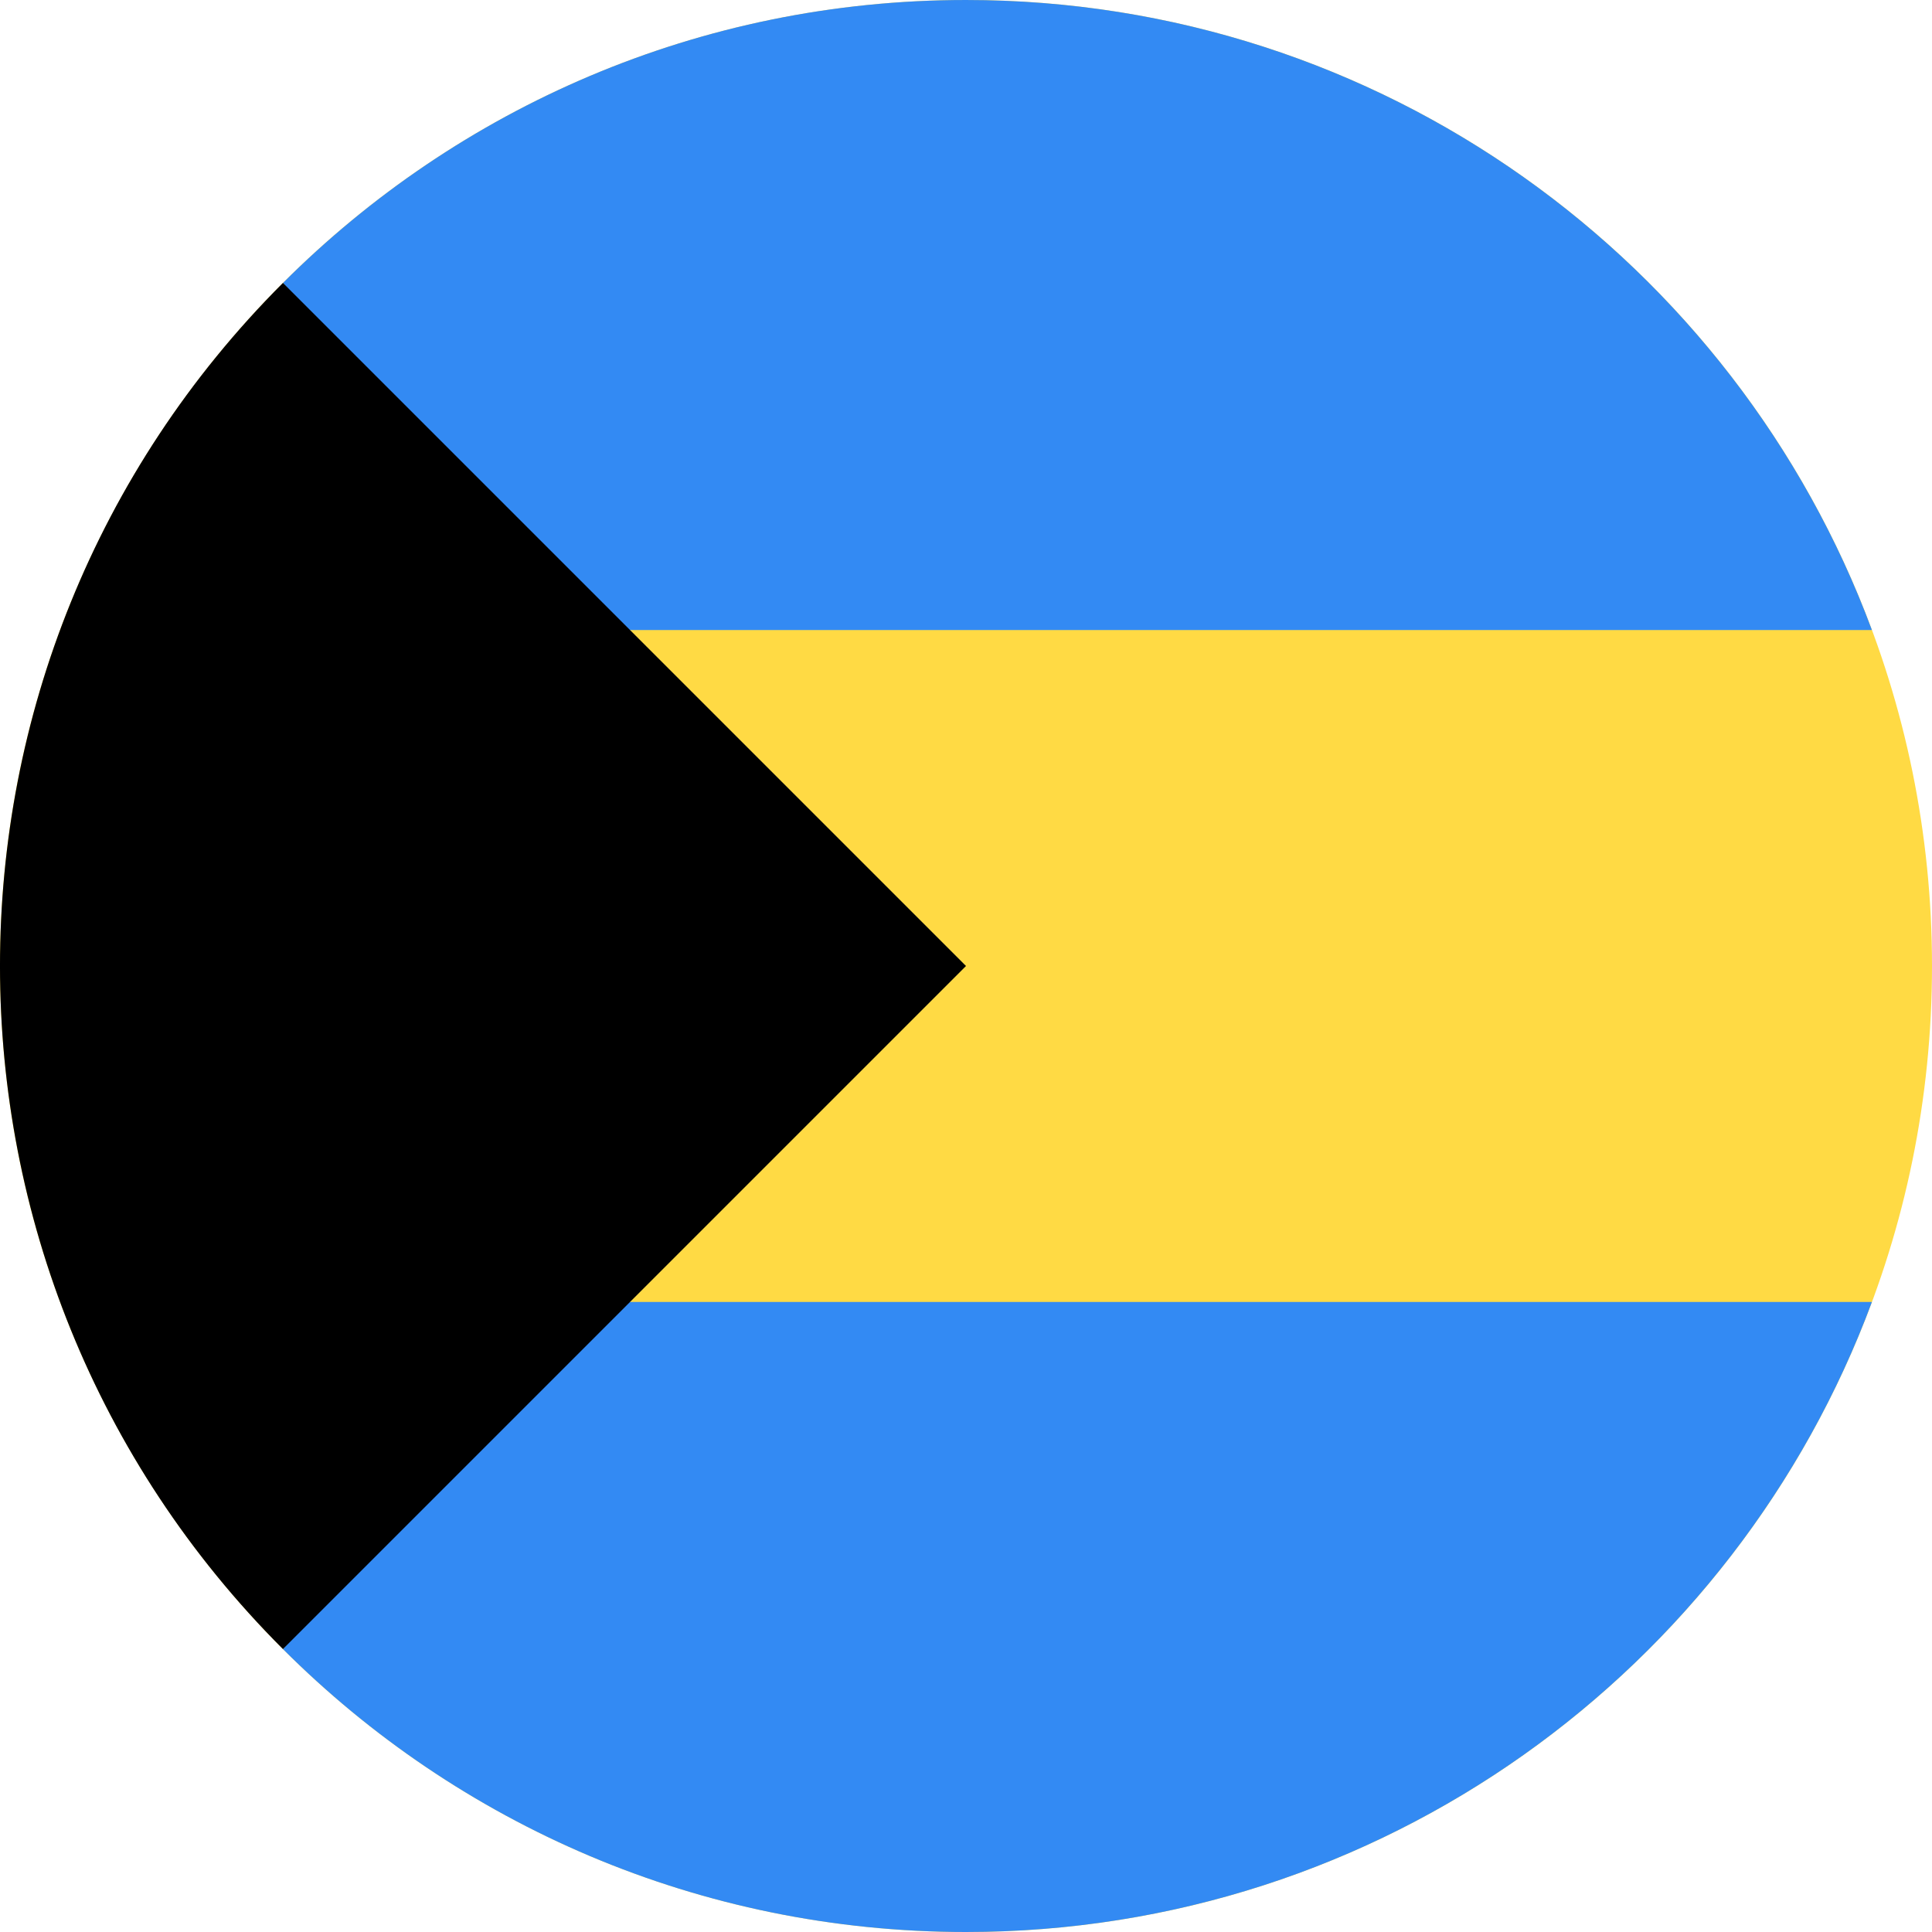 <svg xmlns="http://www.w3.org/2000/svg" width="40" height="40" viewBox="0 0 40 40" fill="none"><g clip-path="url(#clip0_24_63688)"><path d="M20 40C31.046 40 40 31.046 40 20C40 8.954 31.046 0 20 0C8.954 0 0 8.954 0 20C0 31.046 8.954 40 20 40Z" fill="#FFDA44"></path><path d="M12.174 13.044H38.756C35.93 5.428 28.599 6.10352e-05 20 6.10352e-05C14.477 6.10352e-05 9.477 2.239 5.858 5.859L12.174 13.044Z" fill="#338AF3"></path><path d="M12.174 26.956H38.756C35.93 34.572 28.599 40 20 40C14.477 40 9.477 37.761 5.858 34.142L12.174 26.956Z" fill="#338AF3"></path><path d="M5.858 5.858C-1.953 13.668 -1.953 26.332 5.858 34.142C9.085 30.915 12.19 27.811 20 20L5.858 5.858Z" fill="black"></path></g><defs><clipPath id="clip0_24_63688"><rect width="40" height="40" fill="white"></rect></clipPath></defs></svg>